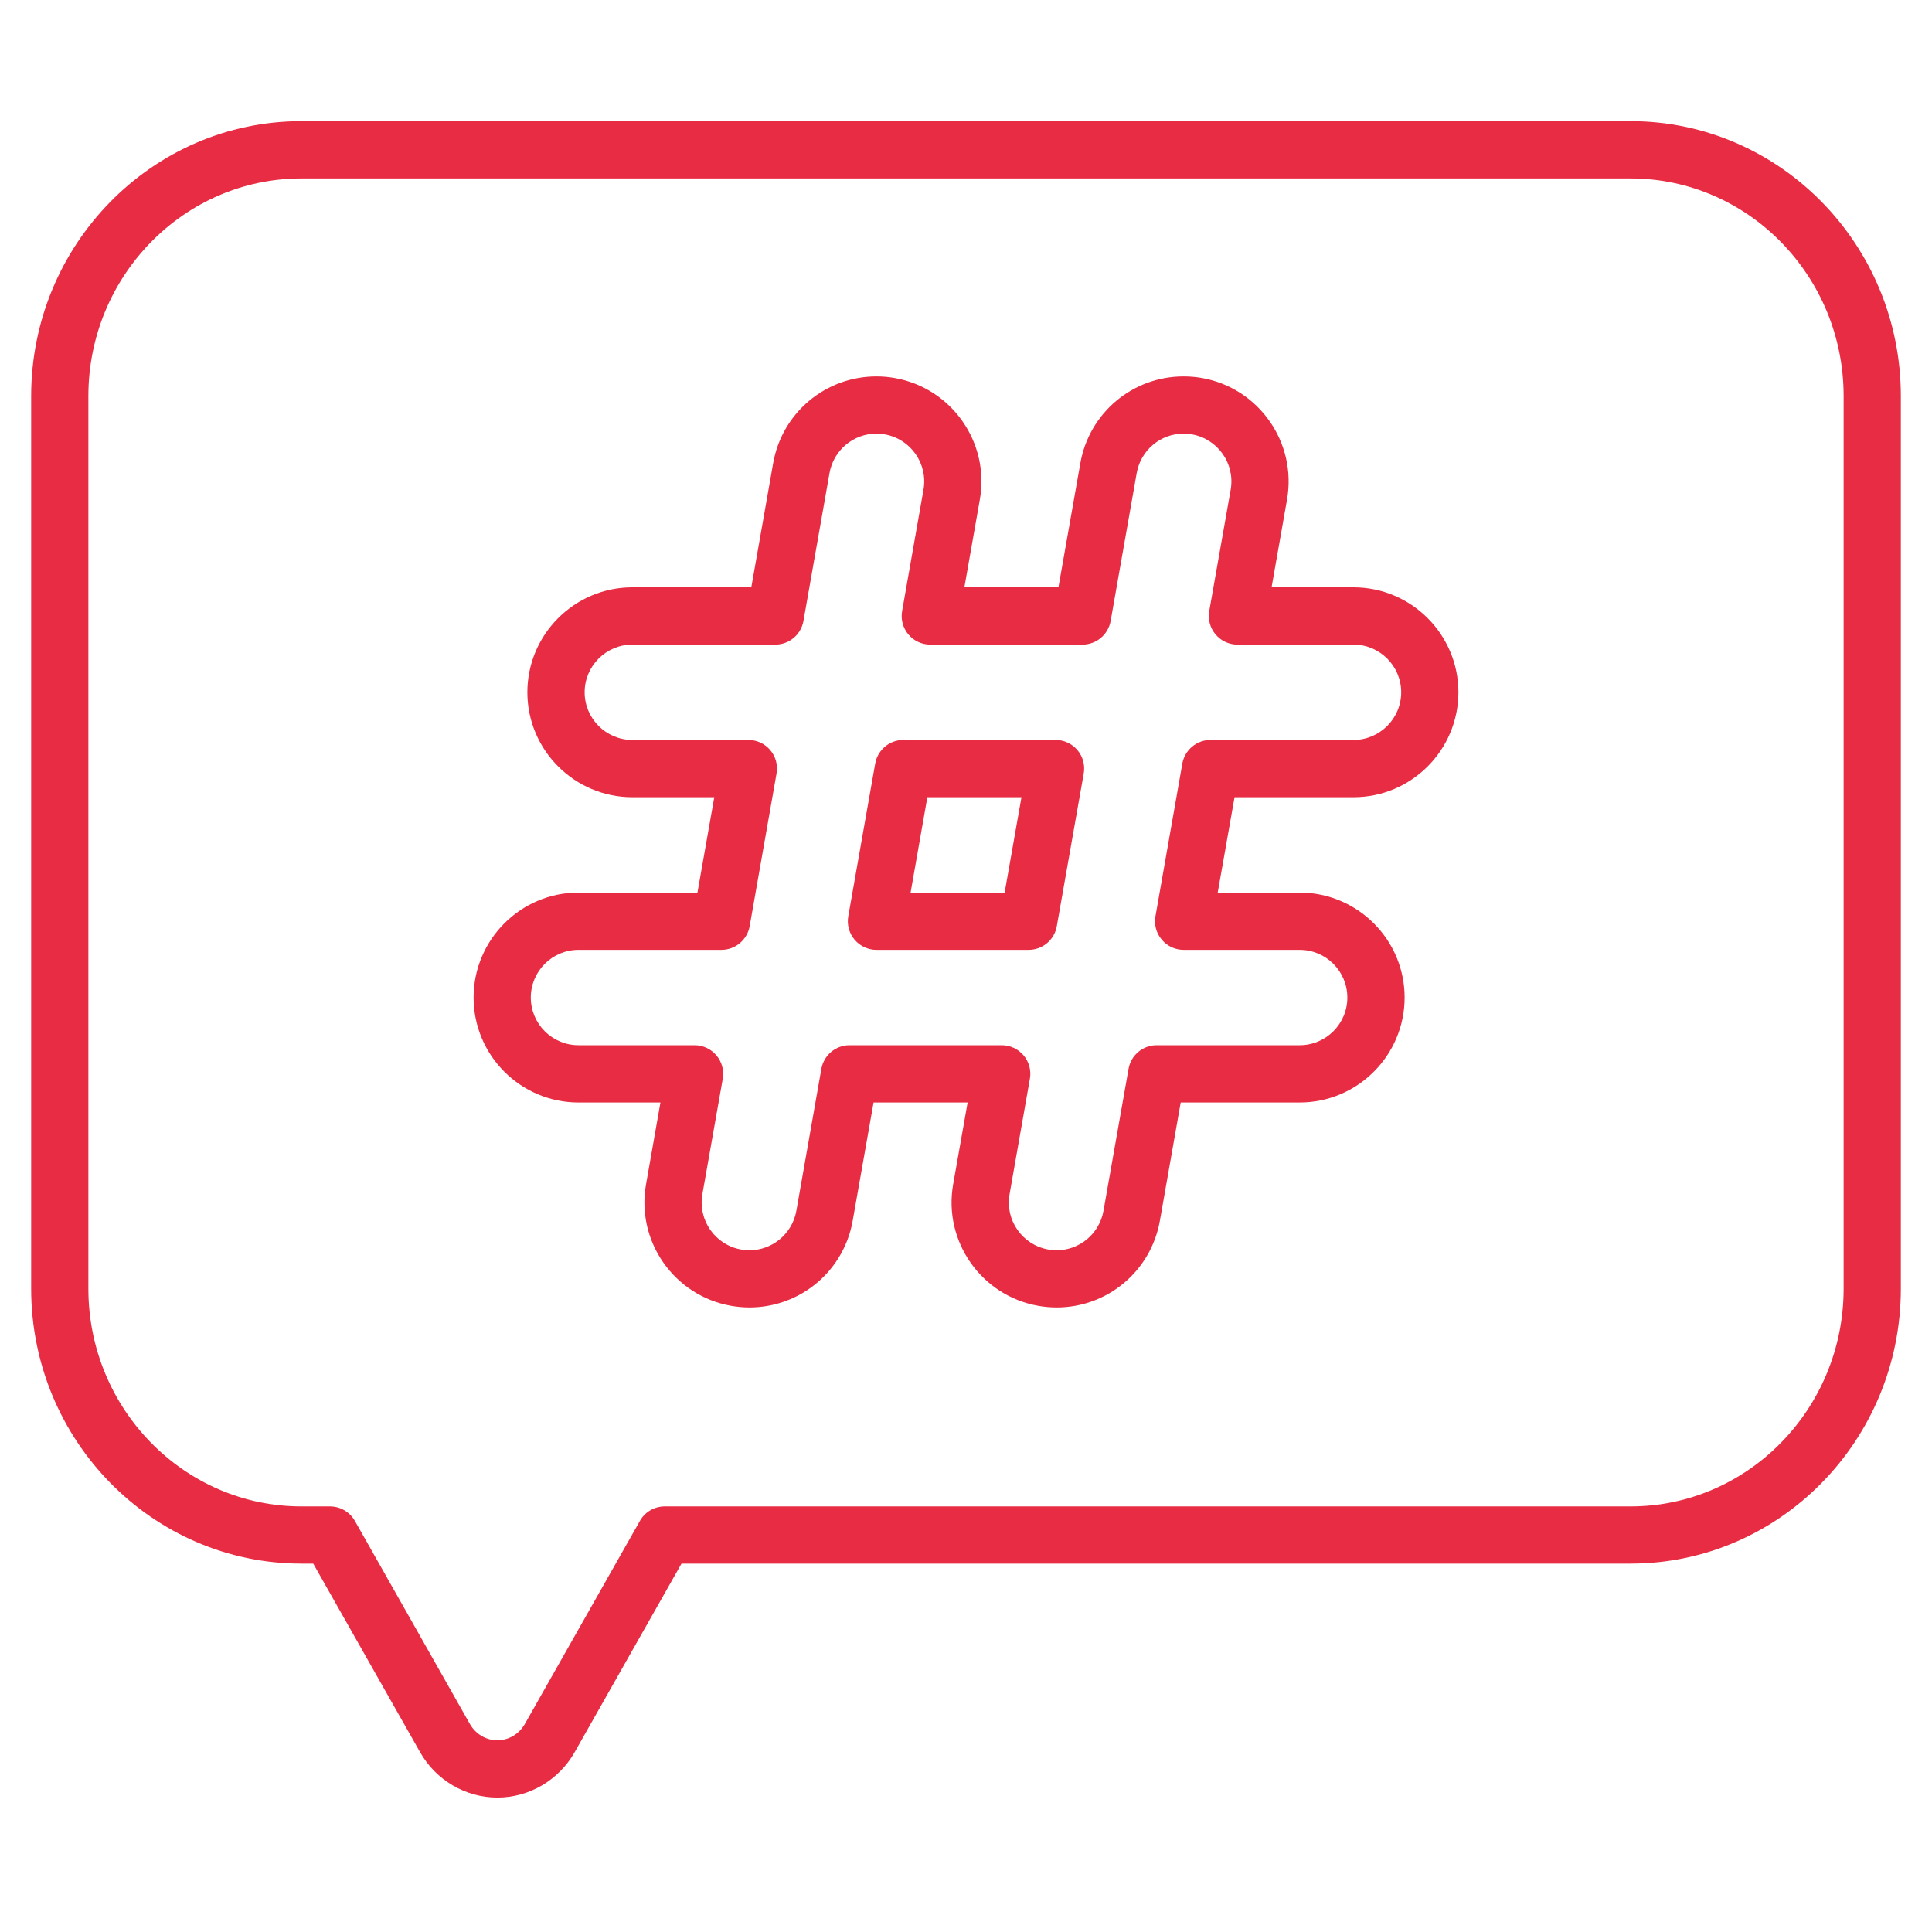 <svg width="31" height="31" viewBox="0 0 31 31" fill="none" xmlns="http://www.w3.org/2000/svg">
<g clip-path="url(#clip0_200_3811)">
<path d="M17.289 12.037C17.201 11.933 17.073 11.873 16.937 11.873H14.495C14.272 11.873 14.082 12.033 14.043 12.253L13.611 14.702C13.587 14.835 13.624 14.973 13.711 15.076C13.799 15.181 13.928 15.241 14.063 15.241H16.505C16.728 15.241 16.919 15.081 16.957 14.861L17.389 12.412C17.413 12.278 17.376 12.141 17.289 12.037ZM16.12 14.322H14.611L14.88 12.792H16.39L16.12 14.322Z" fill="#E82C43"/>
<path d="M21.718 12.792C22.646 12.792 23.401 12.036 23.401 11.108C23.401 10.18 22.646 9.424 21.718 9.424H20.403L20.651 8.016C20.812 7.102 20.2 6.227 19.285 6.065C19.188 6.048 19.089 6.04 18.991 6.04C18.174 6.04 17.477 6.625 17.335 7.431L16.983 9.424H15.474L15.722 8.016C15.884 7.102 15.271 6.227 14.357 6.066C14.26 6.048 14.161 6.04 14.063 6.04C13.245 6.04 12.548 6.625 12.406 7.431L12.055 9.424H10.146C9.218 9.424 8.462 10.18 8.462 11.108C8.462 12.036 9.218 12.792 10.146 12.792H11.461L11.191 14.322H9.282C8.354 14.322 7.599 15.078 7.599 16.006C7.599 16.934 8.354 17.69 9.282 17.69H10.597L10.366 19.003C10.204 19.917 10.817 20.792 11.732 20.953C11.829 20.97 11.927 20.979 12.025 20.979C12.843 20.979 13.54 20.394 13.682 19.587L14.017 17.69H15.526L15.294 19.003C15.133 19.917 15.746 20.792 16.66 20.953C16.757 20.97 16.856 20.979 16.954 20.979C17.772 20.979 18.468 20.394 18.611 19.587L18.945 17.69H20.854C21.782 17.69 22.538 16.934 22.538 16.006C22.538 15.078 21.782 14.322 20.854 14.322H19.539L19.809 12.792H21.718ZM18.64 15.076C18.727 15.181 18.856 15.241 18.992 15.241H20.854C21.276 15.241 21.619 15.584 21.619 16.006C21.619 16.428 21.276 16.771 20.854 16.771H18.56C18.337 16.771 18.146 16.931 18.108 17.151L17.706 19.428C17.641 19.794 17.325 20.061 16.954 20.061C16.909 20.061 16.864 20.056 16.82 20.049C16.404 19.975 16.125 19.578 16.199 19.162L16.525 17.31C16.549 17.176 16.512 17.039 16.425 16.935C16.337 16.831 16.209 16.771 16.073 16.771H13.631C13.409 16.771 13.218 16.931 13.179 17.151L12.778 19.428C12.713 19.794 12.396 20.061 12.025 20.061C11.981 20.061 11.935 20.057 11.891 20.049C11.475 19.975 11.197 19.578 11.27 19.162L11.597 17.31C11.62 17.177 11.584 17.039 11.496 16.935C11.409 16.831 11.28 16.771 11.145 16.771H9.282C8.86 16.771 8.517 16.428 8.517 16.006C8.517 15.584 8.86 15.241 9.282 15.241H11.576C11.799 15.241 11.99 15.081 12.029 14.861L12.46 12.412C12.484 12.278 12.447 12.141 12.36 12.037C12.273 11.933 12.144 11.873 12.008 11.873H10.146C9.724 11.873 9.381 11.53 9.381 11.108C9.381 10.686 9.724 10.343 10.146 10.343H12.44C12.663 10.343 12.853 10.183 12.892 9.963L13.31 7.591C13.375 7.224 13.692 6.958 14.063 6.958C14.108 6.958 14.153 6.962 14.197 6.97C14.613 7.043 14.891 7.441 14.818 7.857L14.475 9.804C14.451 9.937 14.488 10.075 14.575 10.179C14.662 10.283 14.791 10.343 14.927 10.343H17.369C17.591 10.343 17.782 10.183 17.821 9.963L18.239 7.591C18.304 7.224 18.62 6.958 18.992 6.958C19.036 6.958 19.081 6.962 19.126 6.97C19.541 7.043 19.82 7.441 19.747 7.857L19.403 9.804C19.38 9.937 19.416 10.075 19.504 10.179C19.591 10.283 19.72 10.343 19.855 10.343H21.718C22.14 10.343 22.483 10.686 22.483 11.108C22.483 11.53 22.139 11.873 21.718 11.873H19.424C19.201 11.873 19.01 12.033 18.971 12.253L18.54 14.702C18.516 14.835 18.553 14.973 18.64 15.076Z" fill="#E82C43"/>
<path d="M26.163 1.944H4.837C2.445 1.944 0.5 3.923 0.5 6.355V20.678C0.5 23.11 2.445 25.089 4.837 25.089H5.026L6.741 28.116C6.995 28.564 7.47 28.843 7.98 28.843C8.491 28.843 8.966 28.564 9.22 28.116L10.935 25.089H26.163C28.555 25.089 30.5 23.11 30.5 20.678V6.355C30.5 3.923 28.555 1.944 26.163 1.944ZM29.582 20.678C29.582 22.604 28.048 24.171 26.163 24.171H10.667C10.502 24.171 10.349 24.259 10.268 24.403L8.421 27.663C8.329 27.824 8.161 27.924 7.98 27.924C7.8 27.924 7.632 27.825 7.54 27.663L5.694 24.403C5.612 24.259 5.459 24.171 5.294 24.171H4.837C2.952 24.171 1.418 22.604 1.418 20.678V6.355C1.418 4.429 2.952 2.863 4.837 2.863H26.163C28.048 2.863 29.582 4.429 29.582 6.355V20.678H29.582Z" fill="#E82C43"/>
</g>
<defs>
<clipPath id="clip0_200_3811">
<rect width="30" height="30" fill="white" transform="translate(0.5 0.394)"/>
</clipPath>
</defs>
</svg>
